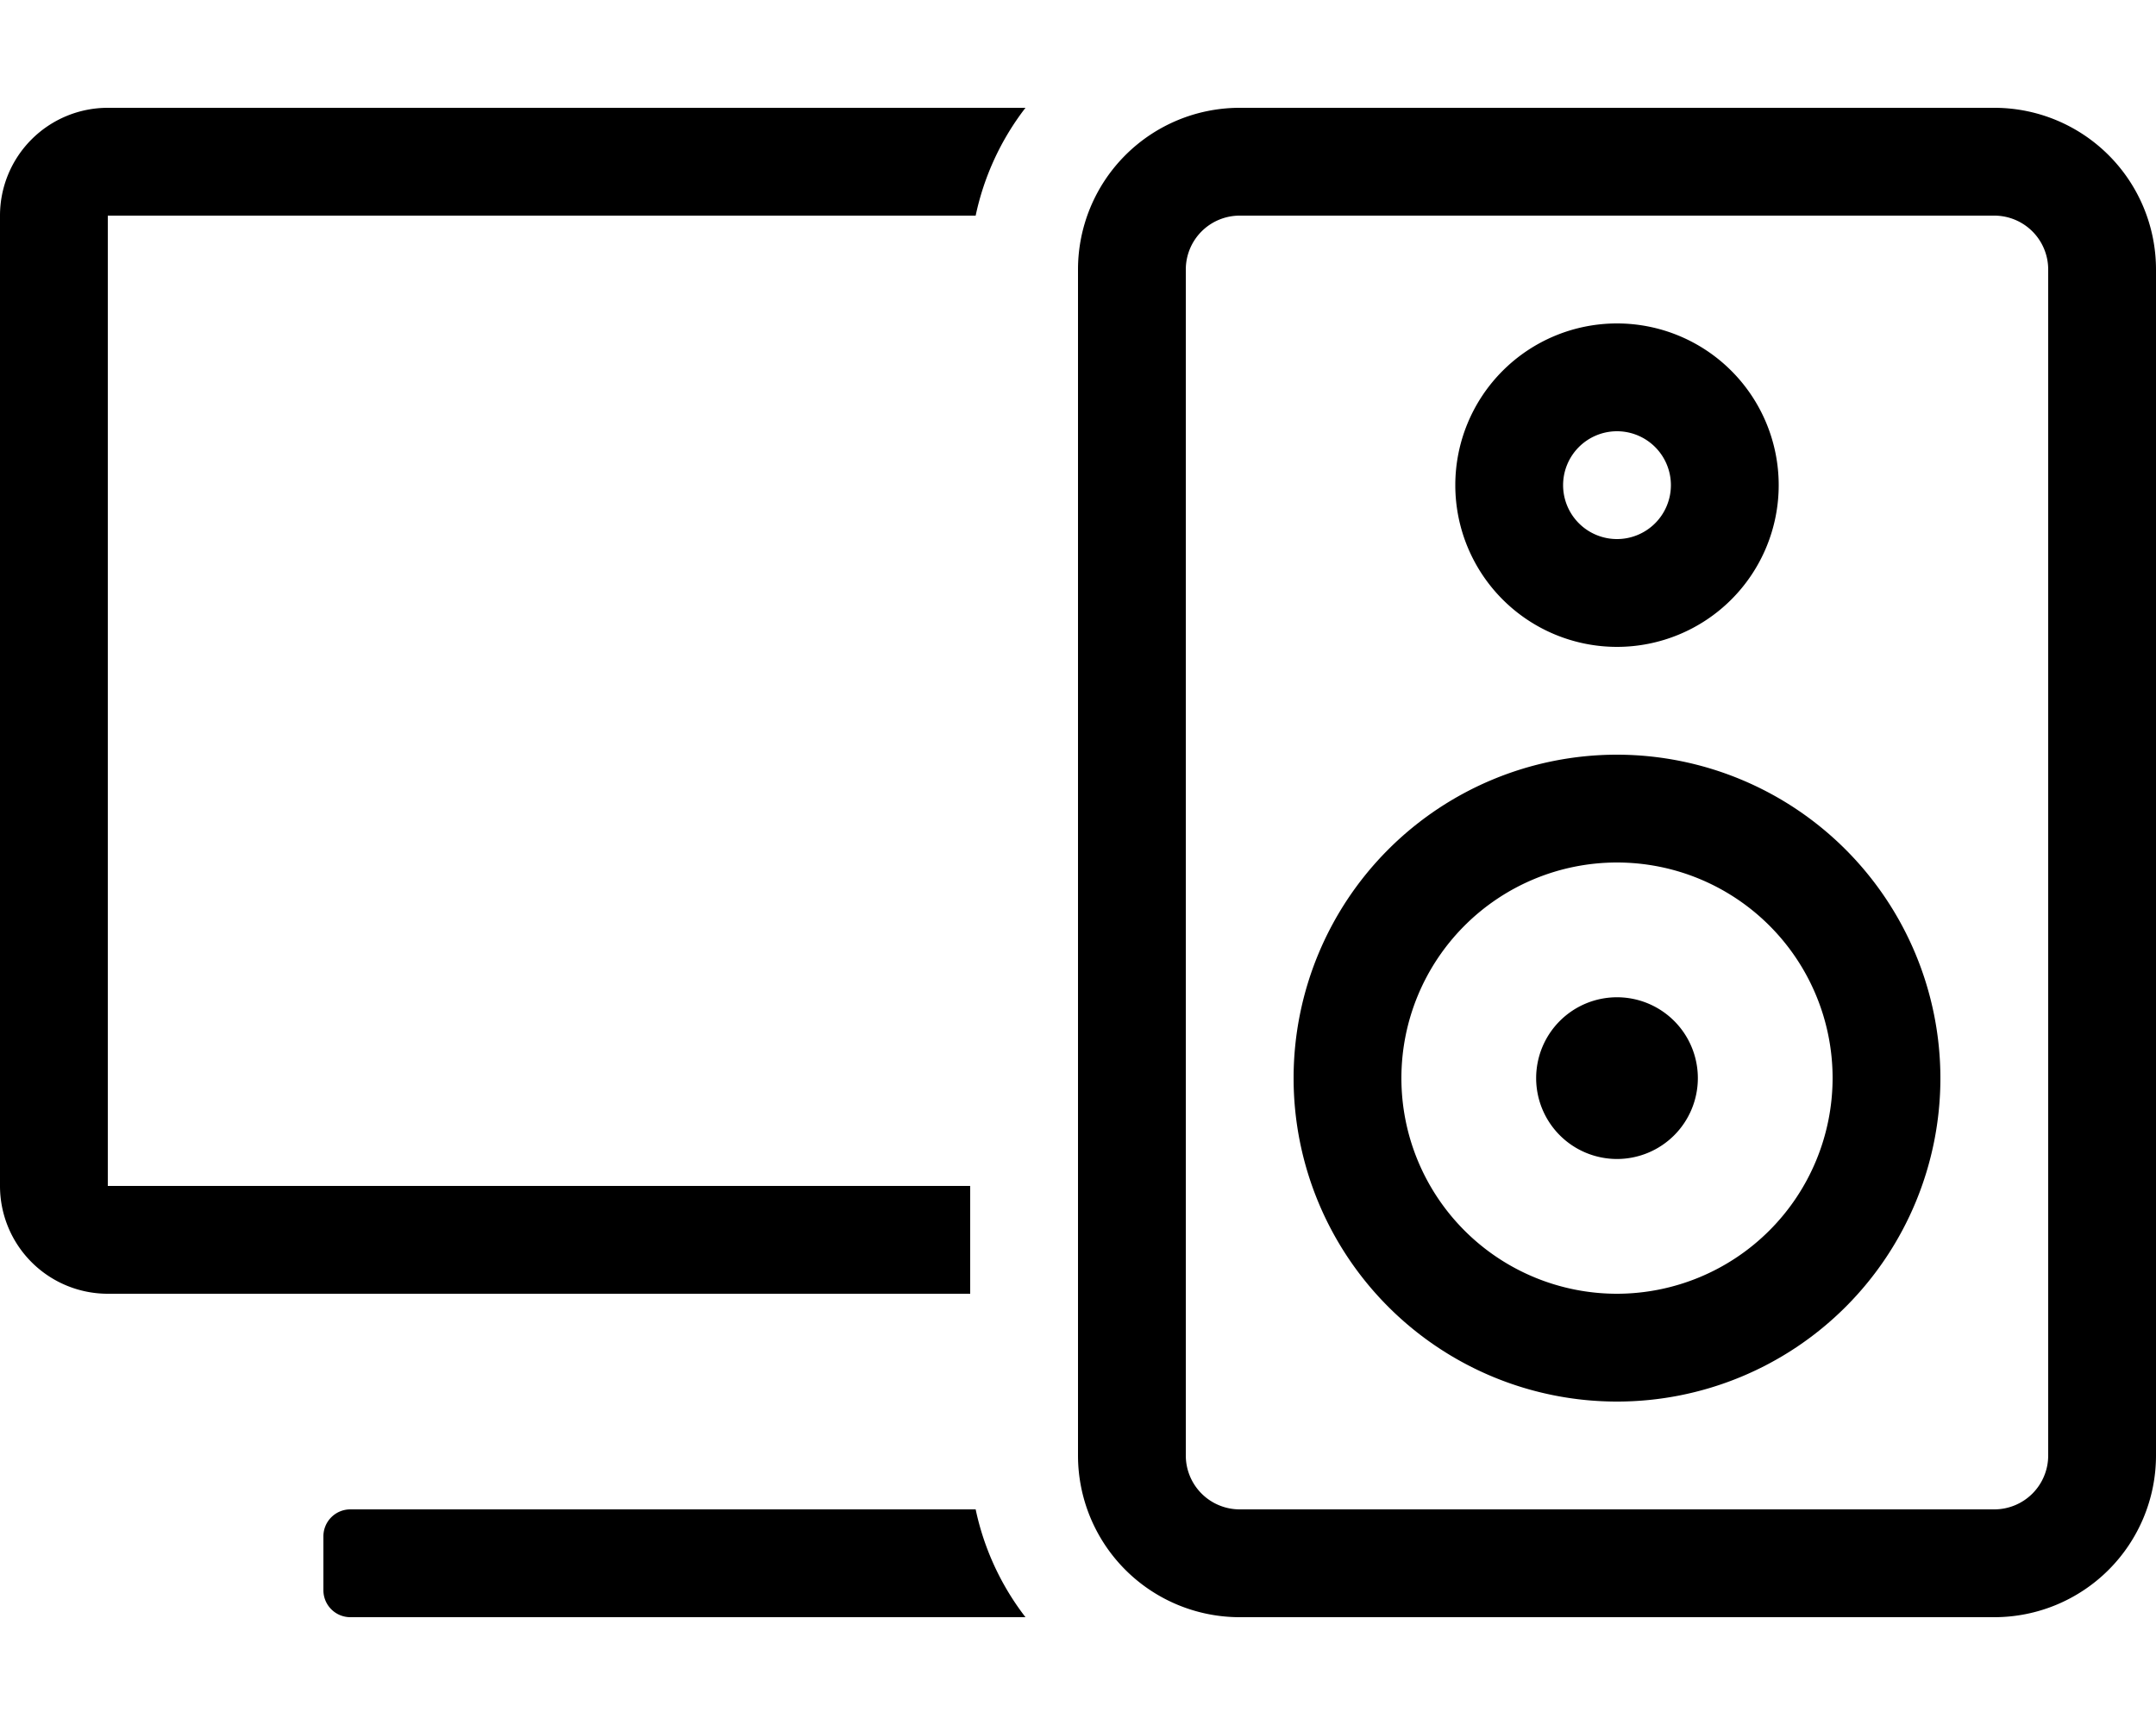 <svg xmlns="http://www.w3.org/2000/svg" viewBox="0 0 640 512"><!-- Font Awesome Pro 5.15.3 by @fontawesome - https://fontawesome.com License - https://fontawesome.com/license (Commercial License) --><path d="M480 192a48 48 0 1 0-48-48 48 48 0 0 0 48 48zm0-64a16 16 0 1 1-16 16 16 16 0 0 1 16-16zm0 96a96 96 0 1 0 96 96 96.1 96.1 0 0 0-96-96zm0 160a64 64 0 1 1 64-64 64.08 64.08 0 0 1-64 64zm0-88a24 24 0 1 0 24 24 24 24 0 0 0-24-24zM592 32H368a48 48 0 0 0-48 48v352a48 48 0 0 0 48 48h224a48 48 0 0 0 48-48V80a48 48 0 0 0-48-48zm16 400a16 16 0 0 1-16 16H368a16 16 0 0 1-16-16V80a16 16 0 0 1 16-16h224a16 16 0 0 1 16 16zm-504 16a8 8 0 0 0-8 8v16a8 8 0 0 0 8 8h200.41a79.15 79.15 0 0 1-14.79-32zM0 64v288a32 32 0 0 0 32 32h256v-32H32V64h257.62a79.15 79.15 0 0 1 14.79-32H32A32 32 0 0 0 0 64z"/></svg>
